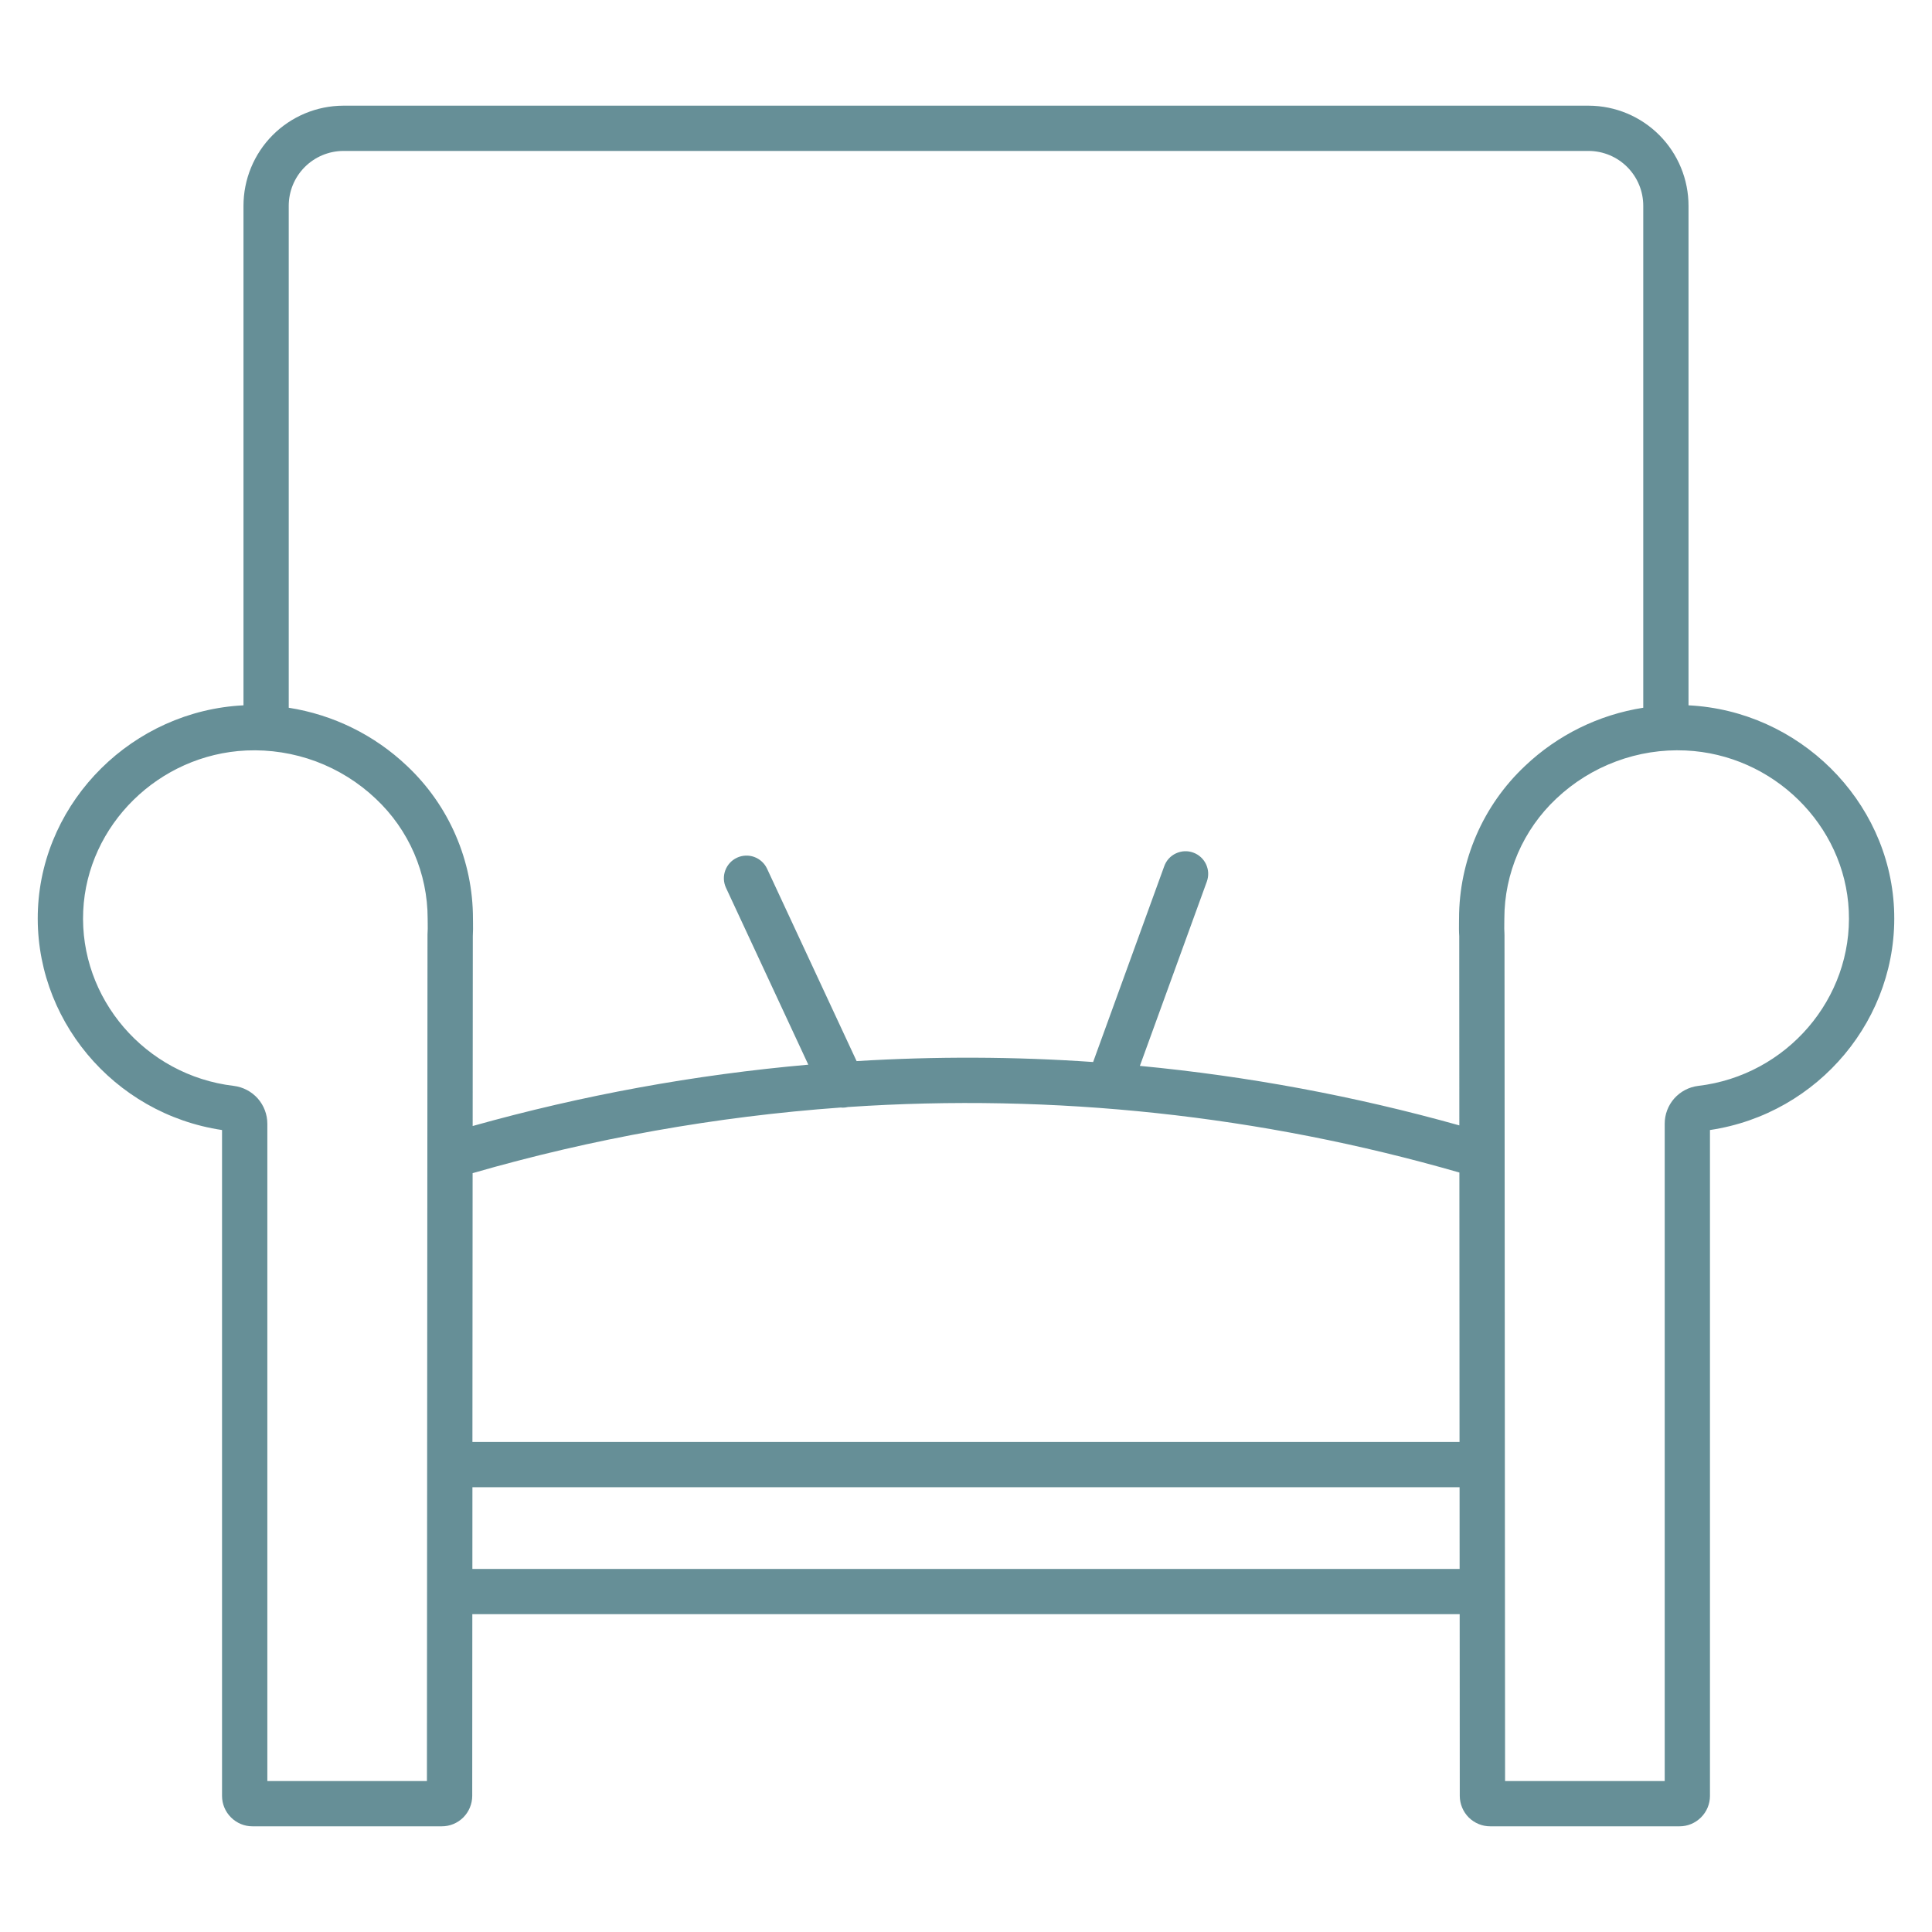 <svg width="40" height="40" viewBox="0 0 40 40" fill="none" xmlns="http://www.w3.org/2000/svg">
<path d="M4.597 23.396V37.183C4.597 37.35 4.664 37.51 4.783 37.628C4.901 37.746 5.062 37.813 5.229 37.812H9.144C9.312 37.813 9.472 37.747 9.591 37.629C9.709 37.511 9.776 37.351 9.777 37.183L9.779 33.42H30.221L30.223 37.183C30.224 37.35 30.291 37.511 30.409 37.629C30.528 37.746 30.688 37.813 30.856 37.812H34.771C34.938 37.813 35.099 37.746 35.217 37.628C35.336 37.51 35.403 37.35 35.403 37.183V23.396C37.655 23.061 39.319 21.073 39.214 18.813C39.109 16.562 37.241 14.716 34.959 14.603V4.265C34.96 3.716 34.743 3.188 34.356 2.799C33.969 2.41 33.444 2.19 32.894 2.188H7.106C6.557 2.19 6.031 2.41 5.644 2.799C5.257 3.188 5.04 3.716 5.041 4.265V14.603C2.759 14.716 0.891 16.562 0.786 18.813C0.681 21.073 2.345 23.061 4.597 23.396ZM17.407 22.93C17.421 22.931 17.434 22.933 17.448 22.933C17.484 22.933 17.519 22.928 17.554 22.92C21.821 22.632 26.105 23.091 30.215 24.276L30.218 29.854H9.781L9.785 24.289C12.271 23.571 14.826 23.116 17.407 22.93ZM9.78 32.483L9.781 30.791H30.219L30.22 32.483H9.78ZM38.277 18.857C38.362 20.672 36.993 22.265 35.161 22.482C34.969 22.505 34.793 22.598 34.664 22.742C34.536 22.887 34.465 23.074 34.466 23.267V36.875H31.161L31.152 23.919V23.916L31.149 19.364L31.148 19.325C31.143 19.269 31.144 19.192 31.145 19.117C31.145 19.083 31.146 19.049 31.146 19.017C31.146 18.552 31.242 18.093 31.426 17.666C31.611 17.239 31.881 16.855 32.22 16.536C32.577 16.198 32.999 15.935 33.46 15.764C33.92 15.592 34.411 15.515 34.902 15.538C36.712 15.622 38.195 17.08 38.277 18.857ZM7.106 3.125H32.895C33.195 3.127 33.483 3.248 33.694 3.462C33.905 3.675 34.023 3.964 34.022 4.265V14.653C33.102 14.797 32.248 15.217 31.573 15.859C31.142 16.264 30.798 16.754 30.564 17.297C30.329 17.84 30.208 18.426 30.208 19.018C30.208 19.046 30.208 19.075 30.207 19.105C30.206 19.191 30.205 19.288 30.212 19.382L30.214 23.3C28.05 22.693 25.837 22.281 23.6 22.068L24.986 18.253C25.007 18.195 25.016 18.133 25.014 18.072C25.011 18.01 24.996 17.95 24.97 17.894C24.944 17.838 24.907 17.788 24.862 17.747C24.816 17.705 24.763 17.673 24.705 17.652C24.648 17.631 24.586 17.621 24.525 17.624C24.463 17.627 24.403 17.642 24.347 17.668C24.291 17.694 24.241 17.73 24.199 17.776C24.158 17.821 24.126 17.874 24.105 17.932L22.632 21.988C21.002 21.875 19.366 21.869 17.735 21.969L15.88 17.983C15.827 17.871 15.732 17.785 15.615 17.742C15.499 17.7 15.37 17.706 15.258 17.758C15.146 17.81 15.059 17.905 15.016 18.021C14.973 18.138 14.978 18.266 15.03 18.379L16.735 22.043C14.384 22.25 12.058 22.675 9.786 23.313L9.789 19.382C9.795 19.287 9.794 19.191 9.793 19.105C9.792 19.075 9.792 19.046 9.792 19.017C9.792 18.426 9.671 17.84 9.436 17.297C9.202 16.753 8.858 16.264 8.427 15.858C7.752 15.217 6.898 14.797 5.978 14.653V4.265C5.977 3.964 6.095 3.675 6.306 3.462C6.518 3.248 6.805 3.127 7.106 3.125ZM1.723 18.857C1.806 17.08 3.288 15.622 5.098 15.538C5.589 15.516 6.08 15.593 6.541 15.764C7.001 15.936 7.423 16.198 7.78 16.537C8.119 16.855 8.389 17.239 8.574 17.666C8.758 18.093 8.854 18.553 8.854 19.018C8.854 19.05 8.855 19.083 8.855 19.117C8.856 19.192 8.857 19.269 8.852 19.325L8.851 19.344L8.839 36.875H5.535V23.267C5.535 23.074 5.464 22.887 5.336 22.742C5.207 22.598 5.03 22.505 4.839 22.482C3.007 22.265 1.638 20.672 1.723 18.857H1.723Z" fill="#668F97"/>
</svg>
